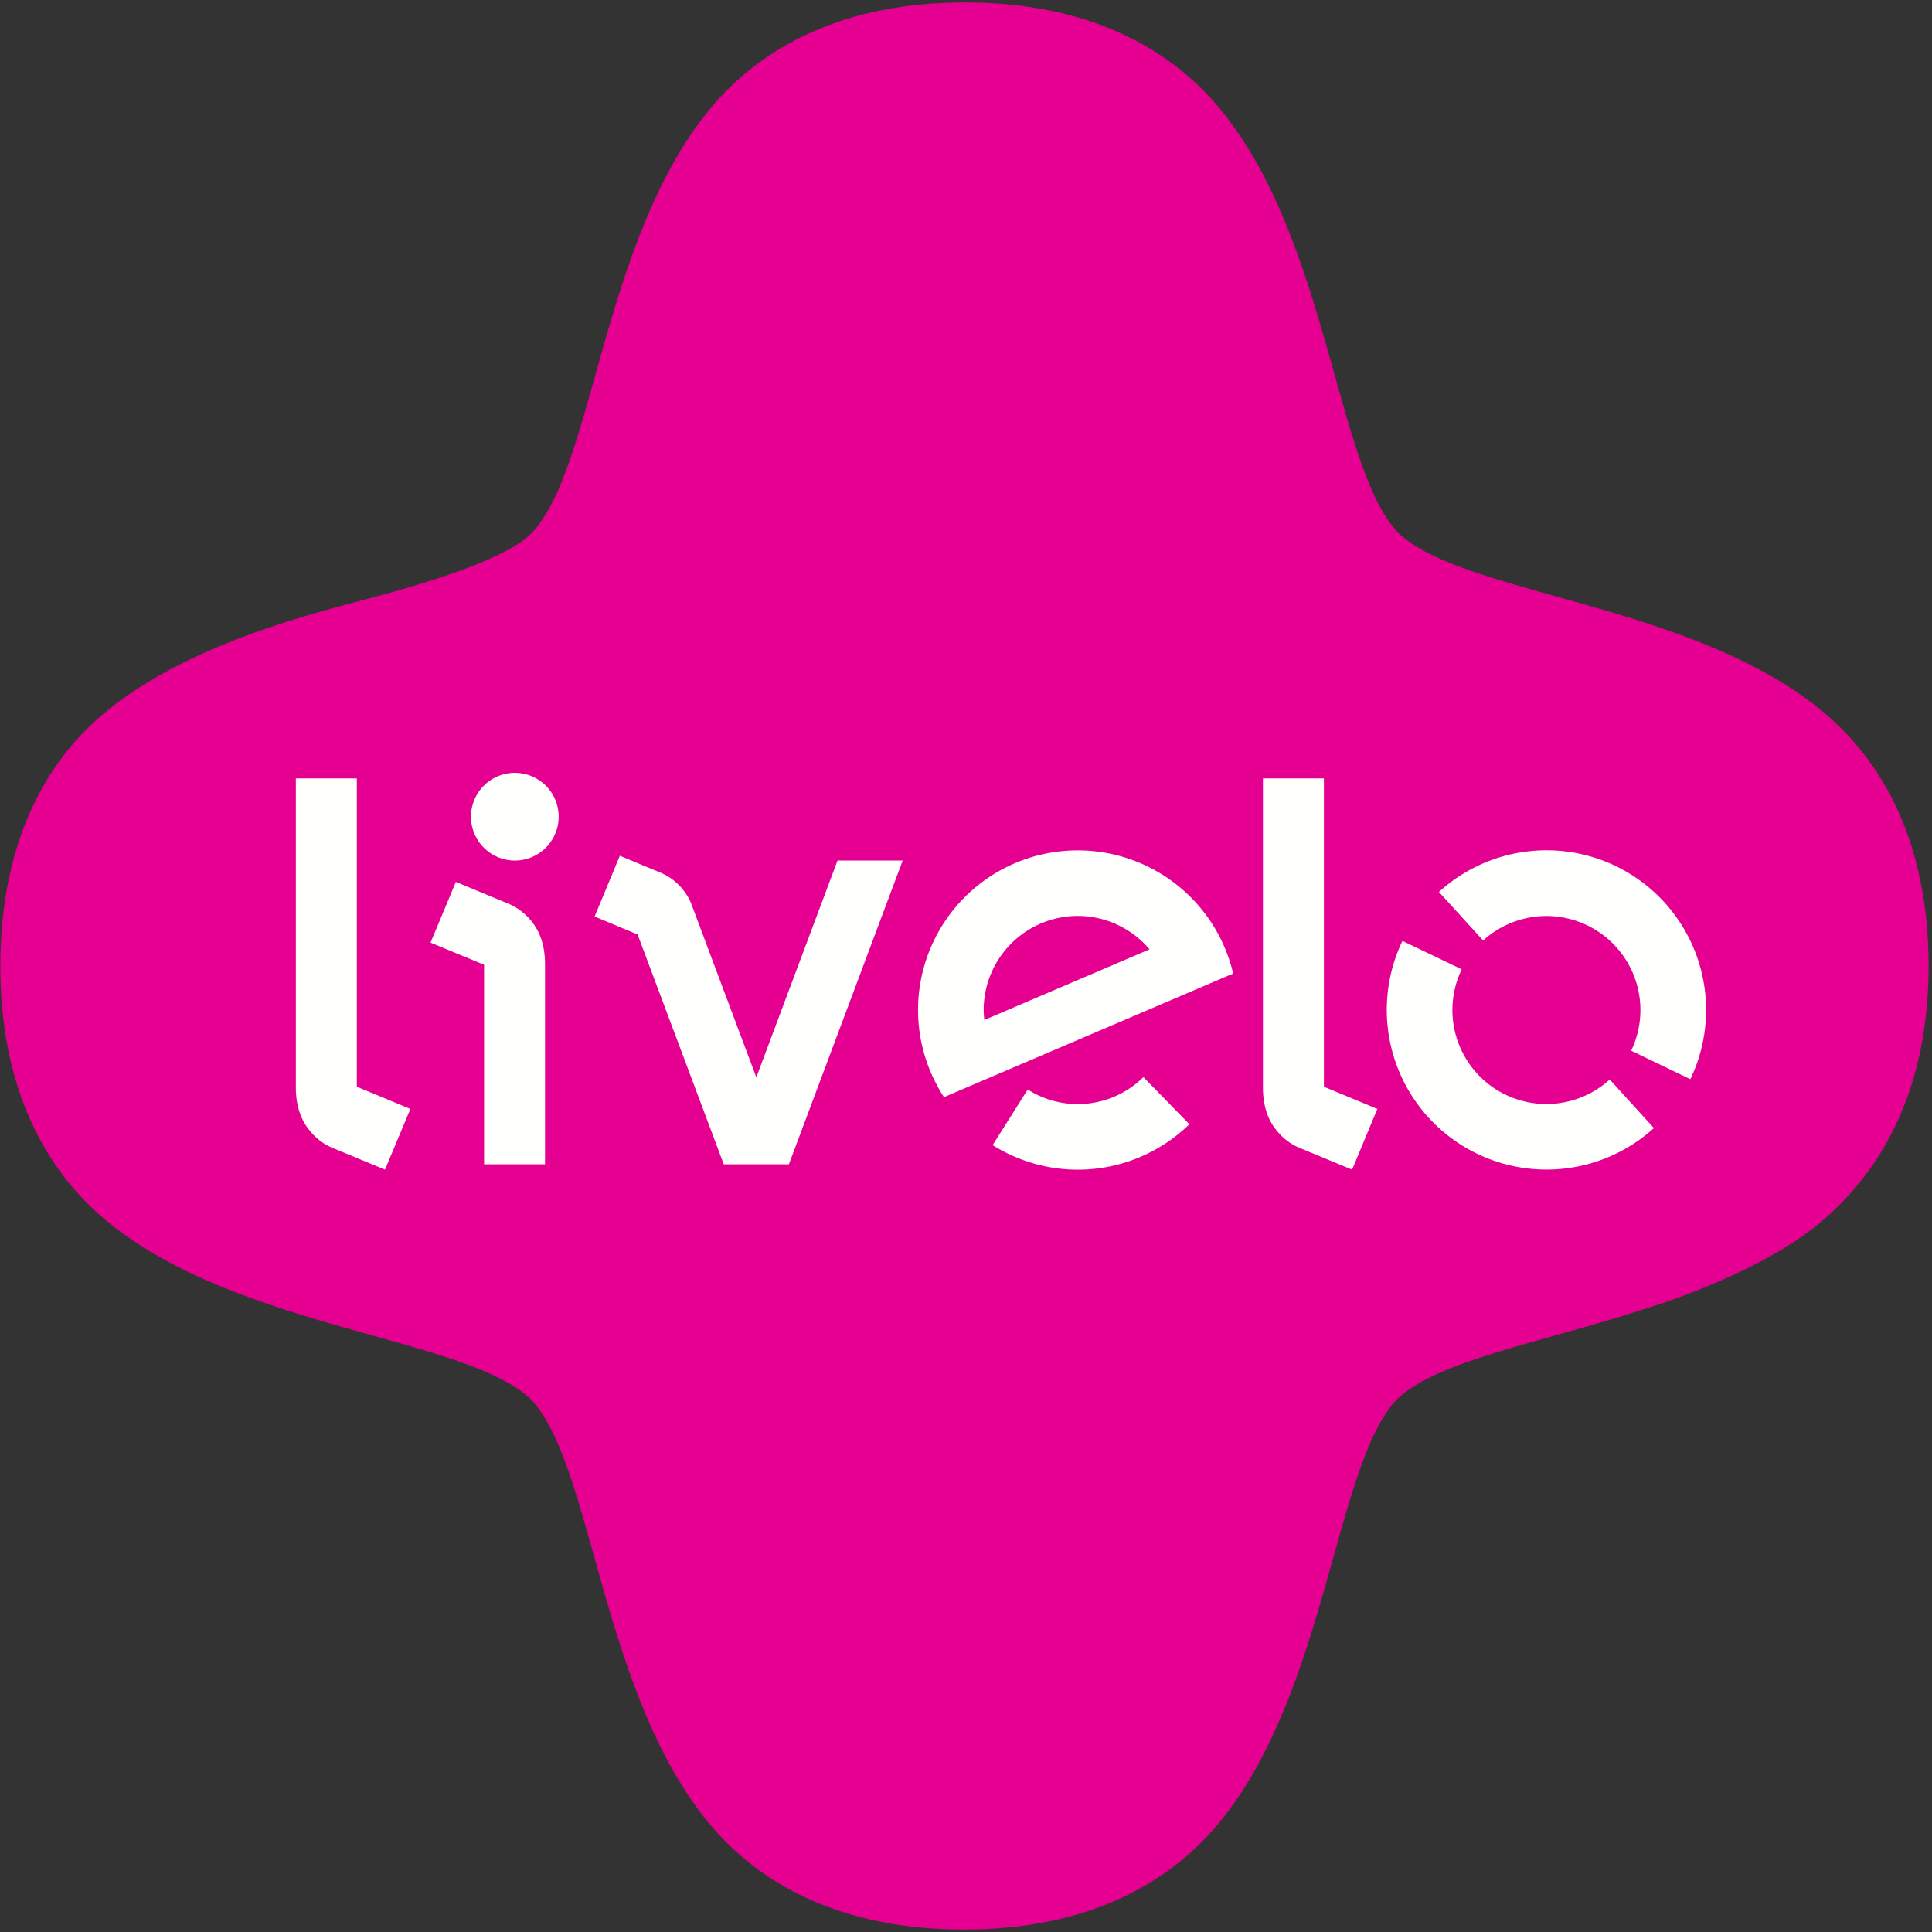<svg width="60" height="60" xmlns="http://www.w3.org/2000/svg"><rect width="100%" height="100%" fill="#333333" stroke="none"/><g fill="none" fill-rule="evenodd"><path d="M56.537 22.038c-4.09-3.325-11.103-3.564-13.113-5.49-1.927-2.012-2.166-9.026-5.491-13.115C36.303 1.429 33.706.076 29.97.075c-3.735 0-6.332 1.354-7.962 3.358-3.325 4.09-3.568 11.1-5.49 13.114-1.07 1.12-5.341 2.092-6.203 2.344-1.16.338-4.571 1.235-6.947 3.147C1.356 23.656.01 26.264.01 30c0 3.735 1.354 6.332 3.358 7.962 4.089 3.325 11.103 3.564 13.114 5.49 1.926 2.01 2.165 9.025 5.49 13.115 1.63 2.003 4.227 3.357 7.962 3.357 3.735 0 6.332-1.354 7.961-3.357 3.326-4.09 3.564-11.104 5.491-13.114 1.244-1.193 4.405-1.742 7.603-2.774.005-.002 3.544-1.034 5.547-2.717 1.978-1.661 3.358-4.227 3.358-7.962 0-3.735-1.354-6.332-3.358-7.96" fill="#E50091"/><path d="M30.57 31.676a2.962 2.962 0 0 1-.021-.354 2.924 2.924 0 0 1 2.966-2.876c.877.014 1.66.416 2.185 1.037l-5.13 2.193zm2.978-5.266a4.955 4.955 0 0 0-4.231 7.663l8.98-3.839a4.956 4.956 0 0 0-4.75-3.824zM46.762 34a2.921 2.921 0 0 1-1.368-3.897l-1.84-.882a4.96 4.96 0 0 0 7.81 5.812l-1.372-1.508a2.924 2.924 0 0 1-3.23.474zm3.413-7.105a4.96 4.96 0 0 0-5.488.806l1.373 1.507a2.92 2.92 0 0 1 4.598 3.422l1.837.885a4.963 4.963 0 0 0-2.32-6.62zm-16.75 7.394a2.903 2.903 0 0 1-1.508-.454l-1.09 1.727a4.961 4.961 0 0 0 6.11-.648L35.51 33.45a2.902 2.902 0 0 1-2.084.838zm7.69-10.115h-1.893v9.601c0 .521.132.908.316 1.187.19.277.439.524.812.683l1.641.679.784-1.886-1.66-.689v-9.575zm-30.033 0H9.188v9.601c0 .521.136.908.319 1.187.19.277.44.524.81.683l1.64.679.788-1.886-1.663-.689v-9.575zm4.717 3.895l-1.642-.681-.786 1.886 1.663.688v6.196h1.892v-6.22c0-.52-.132-.907-.317-1.187a1.856 1.856 0 0 0-.81-.682zm.19-4.068a1.362 1.362 0 0 0 0 2.724c.752 0 1.361-.612 1.361-1.363a1.36 1.36 0 0 0-1.362-1.36zm7.5 9.458l-2.023-5.397s-.234-.662-.956-.962l-1.26-.524-.784 1.888 1.335.557 2.676 7.137H24.5l3.534-9.433H26.01l-2.523 6.734z" fill="#FFFFFE"/></g></svg>